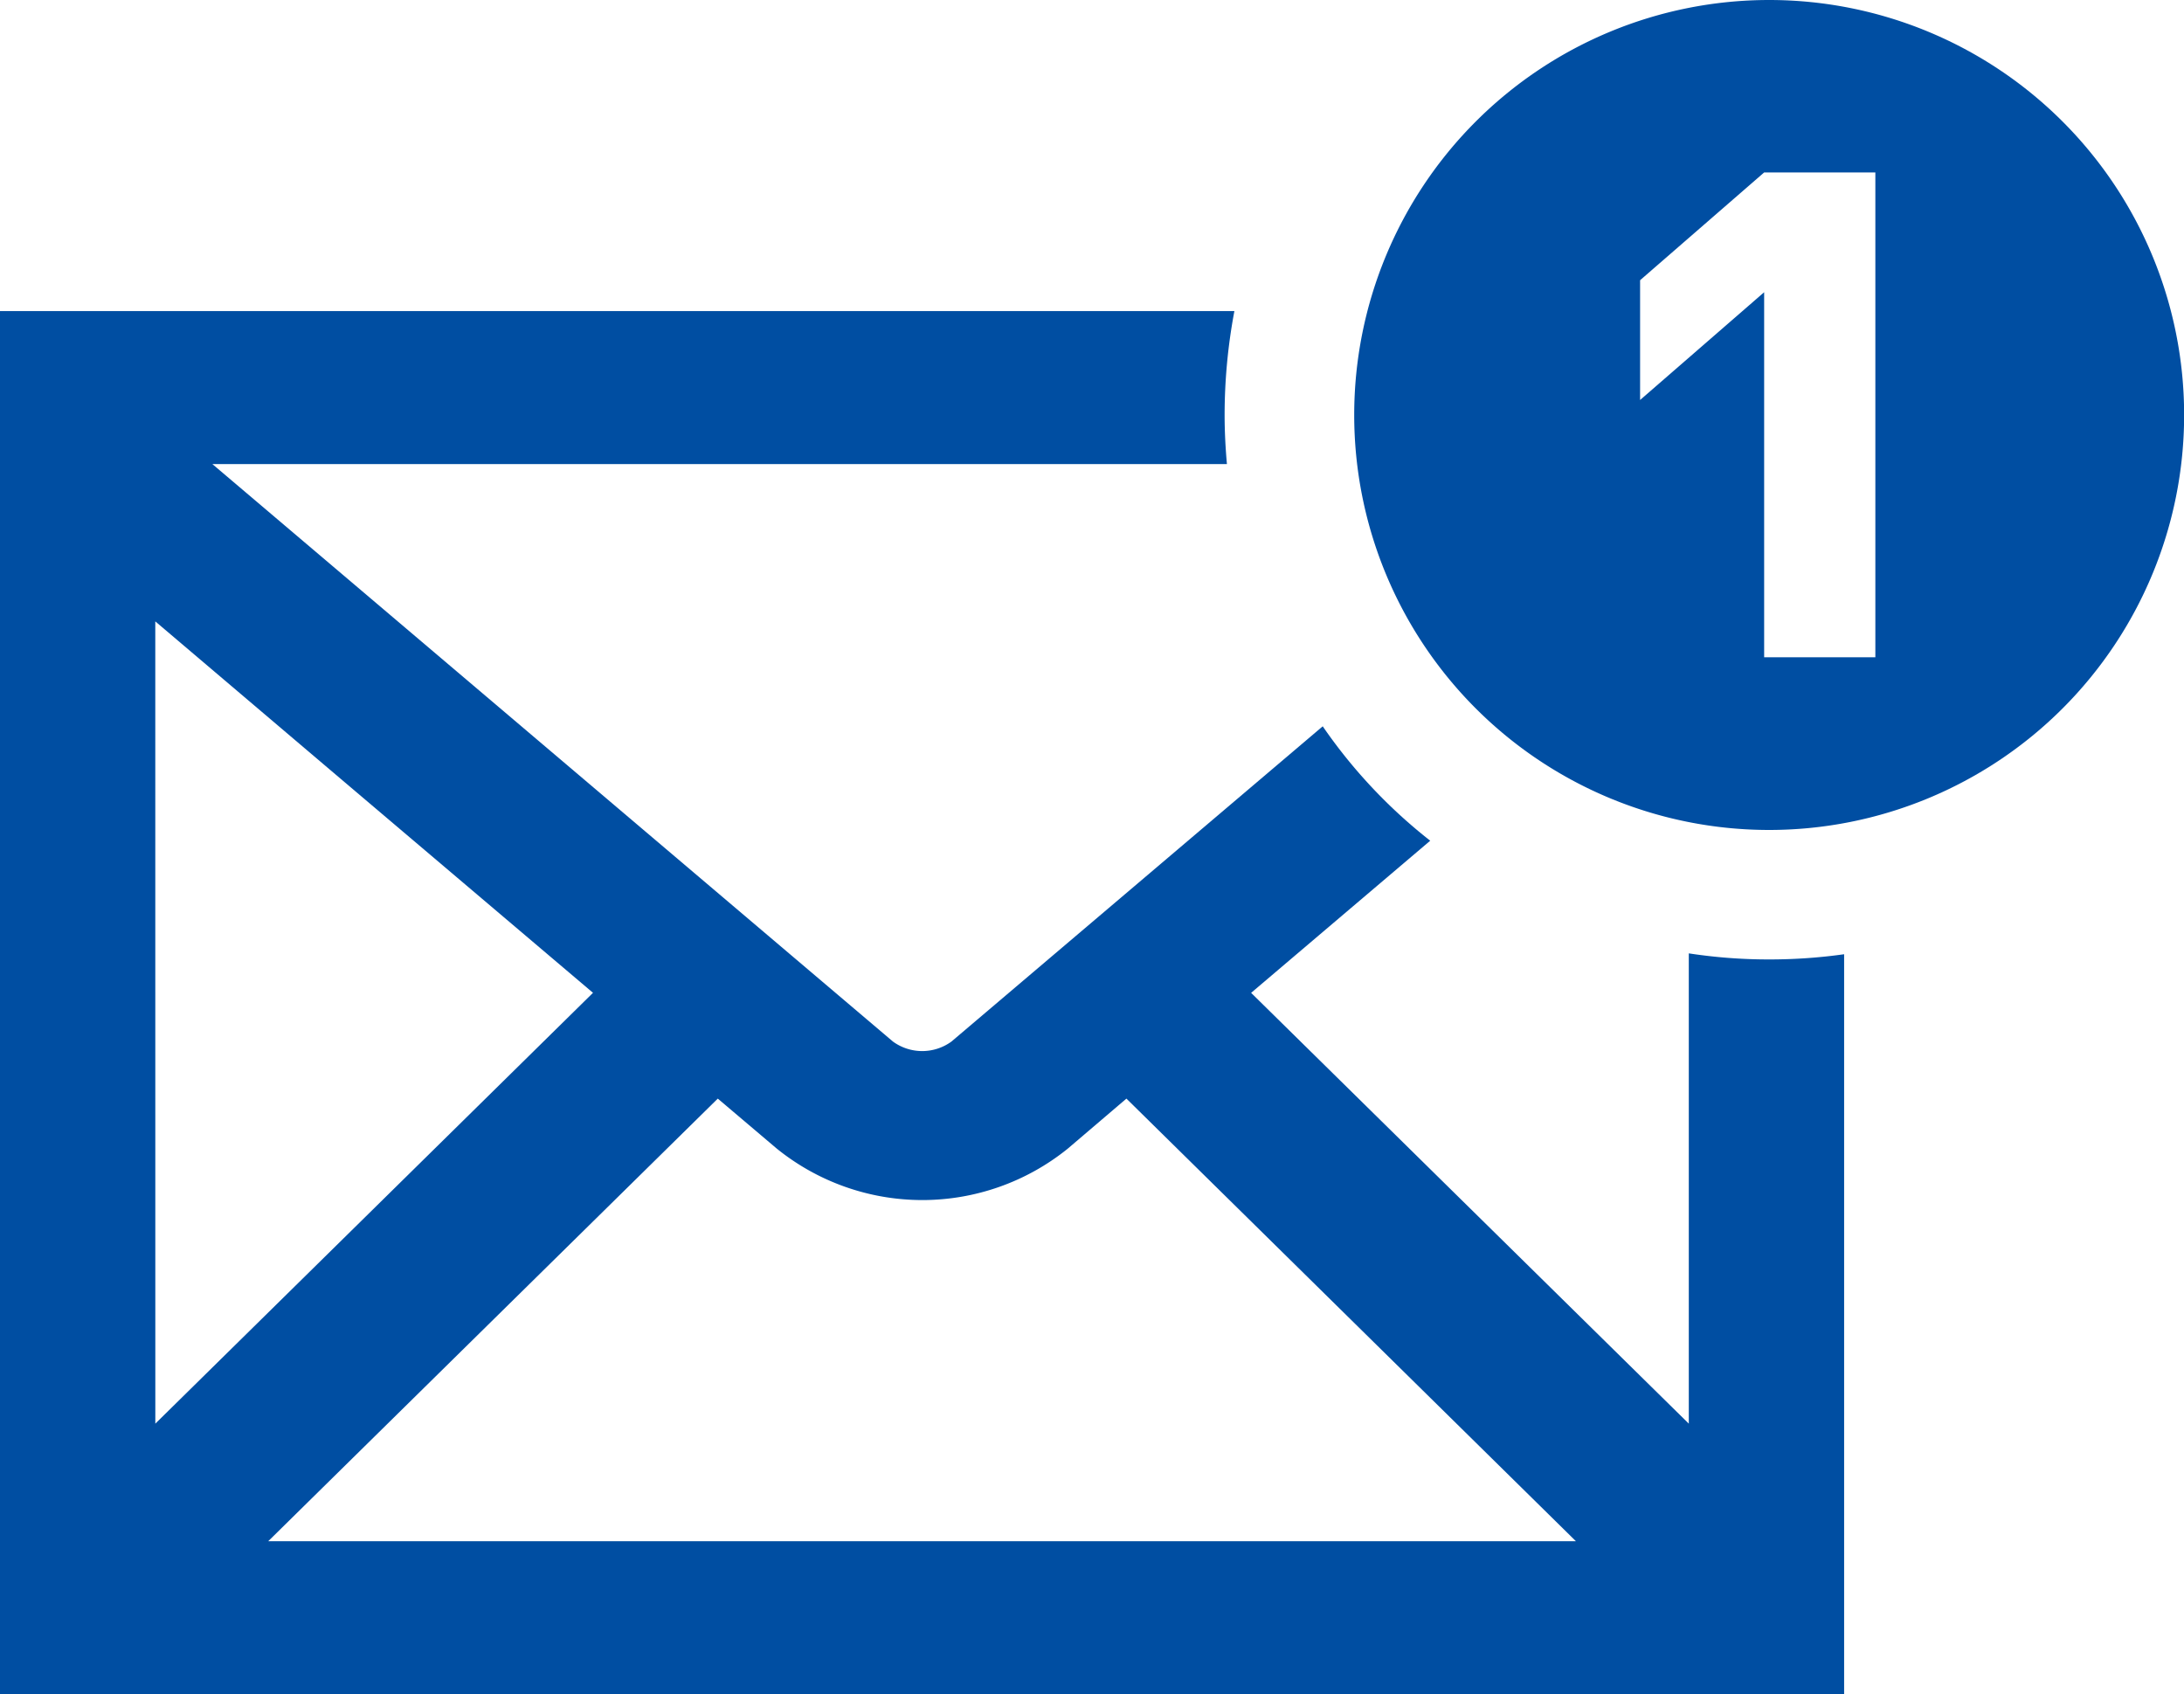 <svg xmlns="http://www.w3.org/2000/svg" xmlns:xlink="http://www.w3.org/1999/xlink" width="50" height="38.786" viewBox="0 0 50 38.786">
  <defs>
    <clipPath id="clip-path">
      <rect id="長方形_23381" data-name="長方形 23381" width="50" height="38.786" fill="#004ea2"/>
    </clipPath>
  </defs>
  <g id="グループ_10248" data-name="グループ 10248" clip-path="url(#clip-path)">
    <path id="パス_949" data-name="パス 949" d="M38.663,87.624V98.39l-10.02-9.862,4.1-3.483a11.878,11.878,0,0,1-2.461-2.619l-8.5,7.217a1.139,1.139,0,0,1-1.339,0L4.862,76.423H28.089c-.033-.369-.053-.746-.053-1.128a12.835,12.835,0,0,1,.224-2.375H0v31.664H42.219V87.644a12.286,12.286,0,0,1-1.715.119,12.085,12.085,0,0,1-1.841-.139m-35.108-7.6,4.288,3.641,5.733,4.862L3.556,98.39Zm2.586,21.057L16.433,90.949l1.346,1.141a5.3,5.3,0,0,0,6.663.007l1.346-1.148,10.291,10.133Z" transform="translate(0 -65.799)" fill="#004ea2"/>
    <path id="パス_950" data-name="パス 950" d="M326.986,0a9.5,9.5,0,1,0,9.5,9.5,9.5,9.5,0,0,0-9.5-9.5m2.431,15.047h-2.546V6.69l-2.84,2.467V6.415l2.84-2.467h2.546Z" transform="translate(-286.483)" fill="#004ea2"/>
  </g>
</svg>
